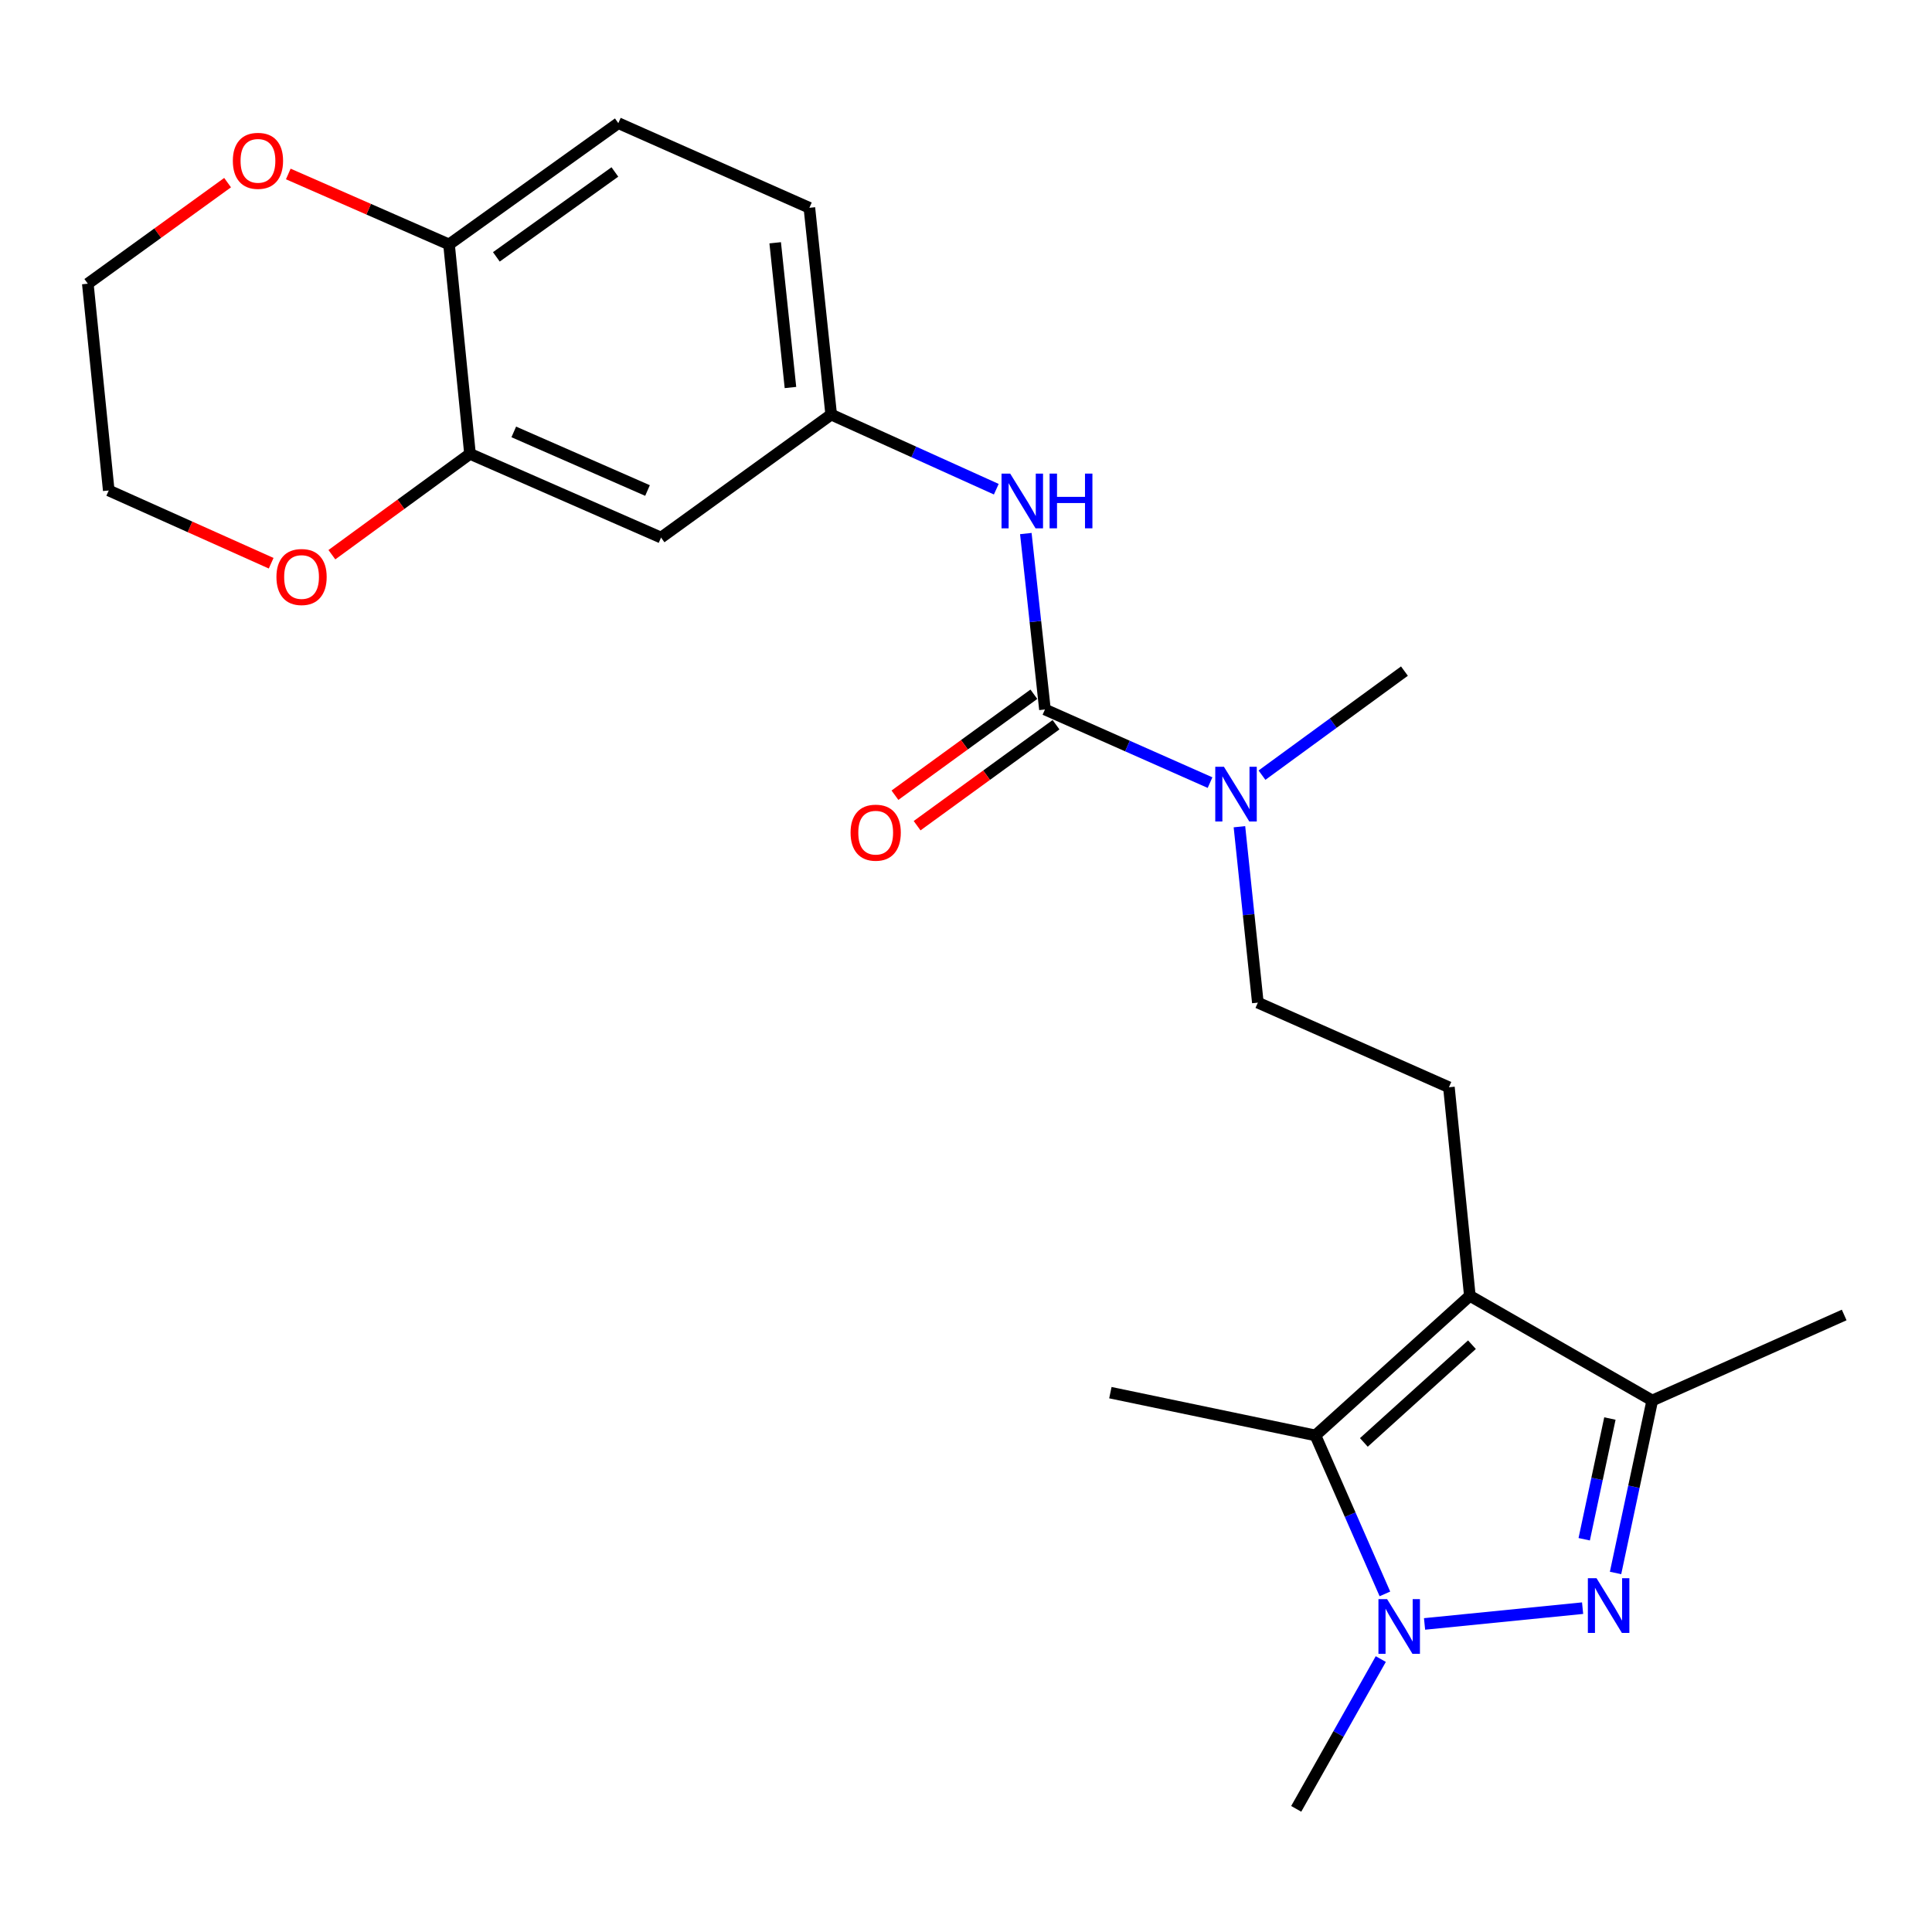 <?xml version='1.0' encoding='iso-8859-1'?>
<svg version='1.1' baseProfile='full'
              xmlns='http://www.w3.org/2000/svg'
                      xmlns:rdkit='http://www.rdkit.org/xml'
                      xmlns:xlink='http://www.w3.org/1999/xlink'
                  xml:space='preserve'
width='1000px' height='1000px' viewBox='0 0 1000 1000'>
<!-- END OF HEADER -->
<rect style='opacity:1.0;fill:#FFFFFF;stroke:none' width='1000' height='1000' x='0' y='0'> </rect>
<path class='bond-1' d='M 819.153,832.379 L 737.343,840.547' style='fill:none;fill-rule:evenodd;stroke:#0000FF;stroke-width:6px;stroke-linecap:butt;stroke-linejoin:miter;stroke-opacity:1' />
<path class='bond-3' d='M 836.207,814.162 L 845.705,769.531' style='fill:none;fill-rule:evenodd;stroke:#0000FF;stroke-width:6px;stroke-linecap:butt;stroke-linejoin:miter;stroke-opacity:1' />
<path class='bond-3' d='M 845.705,769.531 L 855.204,724.9' style='fill:none;fill-rule:evenodd;stroke:#000000;stroke-width:6px;stroke-linecap:butt;stroke-linejoin:miter;stroke-opacity:1' />
<path class='bond-3' d='M 819.984,796.713 L 826.632,765.472' style='fill:none;fill-rule:evenodd;stroke:#0000FF;stroke-width:6px;stroke-linecap:butt;stroke-linejoin:miter;stroke-opacity:1' />
<path class='bond-3' d='M 826.632,765.472 L 833.281,734.23' style='fill:none;fill-rule:evenodd;stroke:#000000;stroke-width:6px;stroke-linecap:butt;stroke-linejoin:miter;stroke-opacity:1' />
<path class='bond-0' d='M 760.791,670.712 L 855.204,724.9' style='fill:none;fill-rule:evenodd;stroke:#000000;stroke-width:6px;stroke-linecap:butt;stroke-linejoin:miter;stroke-opacity:1' />
<path class='bond-6' d='M 760.791,670.712 L 749.958,562.768' style='fill:none;fill-rule:evenodd;stroke:#000000;stroke-width:6px;stroke-linecap:butt;stroke-linejoin:miter;stroke-opacity:1' />
<path class='bond-24' d='M 760.791,670.712 L 680.863,742.97' style='fill:none;fill-rule:evenodd;stroke:#000000;stroke-width:6px;stroke-linecap:butt;stroke-linejoin:miter;stroke-opacity:1' />
<path class='bond-24' d='M 761.879,696.016 L 705.929,746.597' style='fill:none;fill-rule:evenodd;stroke:#000000;stroke-width:6px;stroke-linecap:butt;stroke-linejoin:miter;stroke-opacity:1' />
<path class='bond-2' d='M 716.826,824.998 L 698.844,783.984' style='fill:none;fill-rule:evenodd;stroke:#0000FF;stroke-width:6px;stroke-linecap:butt;stroke-linejoin:miter;stroke-opacity:1' />
<path class='bond-2' d='M 698.844,783.984 L 680.863,742.97' style='fill:none;fill-rule:evenodd;stroke:#000000;stroke-width:6px;stroke-linecap:butt;stroke-linejoin:miter;stroke-opacity:1' />
<path class='bond-18' d='M 714.693,858.727 L 692.805,897.493' style='fill:none;fill-rule:evenodd;stroke:#0000FF;stroke-width:6px;stroke-linecap:butt;stroke-linejoin:miter;stroke-opacity:1' />
<path class='bond-18' d='M 692.805,897.493 L 670.918,936.259' style='fill:none;fill-rule:evenodd;stroke:#000000;stroke-width:6px;stroke-linecap:butt;stroke-linejoin:miter;stroke-opacity:1' />
<path class='bond-19' d='M 680.863,742.97 L 574.728,720.838' style='fill:none;fill-rule:evenodd;stroke:#000000;stroke-width:6px;stroke-linecap:butt;stroke-linejoin:miter;stroke-opacity:1' />
<path class='bond-20' d='M 855.204,724.9 L 954.545,680.635' style='fill:none;fill-rule:evenodd;stroke:#000000;stroke-width:6px;stroke-linecap:butt;stroke-linejoin:miter;stroke-opacity:1' />
<path class='bond-4' d='M 540.863,367.227 L 583.59,386.154' style='fill:none;fill-rule:evenodd;stroke:#000000;stroke-width:6px;stroke-linecap:butt;stroke-linejoin:miter;stroke-opacity:1' />
<path class='bond-4' d='M 583.59,386.154 L 626.317,405.081' style='fill:none;fill-rule:evenodd;stroke:#0000FF;stroke-width:6px;stroke-linecap:butt;stroke-linejoin:miter;stroke-opacity:1' />
<path class='bond-5' d='M 540.863,367.227 L 535.914,321.697' style='fill:none;fill-rule:evenodd;stroke:#000000;stroke-width:6px;stroke-linecap:butt;stroke-linejoin:miter;stroke-opacity:1' />
<path class='bond-5' d='M 535.914,321.697 L 530.965,276.168' style='fill:none;fill-rule:evenodd;stroke:#0000FF;stroke-width:6px;stroke-linecap:butt;stroke-linejoin:miter;stroke-opacity:1' />
<path class='bond-12' d='M 535.131,359.34 L 499.18,385.47' style='fill:none;fill-rule:evenodd;stroke:#000000;stroke-width:6px;stroke-linecap:butt;stroke-linejoin:miter;stroke-opacity:1' />
<path class='bond-12' d='M 499.18,385.47 L 463.229,411.601' style='fill:none;fill-rule:evenodd;stroke:#FF0000;stroke-width:6px;stroke-linecap:butt;stroke-linejoin:miter;stroke-opacity:1' />
<path class='bond-12' d='M 546.596,375.113 L 510.645,401.244' style='fill:none;fill-rule:evenodd;stroke:#000000;stroke-width:6px;stroke-linecap:butt;stroke-linejoin:miter;stroke-opacity:1' />
<path class='bond-12' d='M 510.645,401.244 L 474.694,427.375' style='fill:none;fill-rule:evenodd;stroke:#FF0000;stroke-width:6px;stroke-linecap:butt;stroke-linejoin:miter;stroke-opacity:1' />
<path class='bond-11' d='M 515.677,253.213 L 472.95,233.899' style='fill:none;fill-rule:evenodd;stroke:#0000FF;stroke-width:6px;stroke-linecap:butt;stroke-linejoin:miter;stroke-opacity:1' />
<path class='bond-11' d='M 472.95,233.899 L 430.222,214.585' style='fill:none;fill-rule:evenodd;stroke:#000000;stroke-width:6px;stroke-linecap:butt;stroke-linejoin:miter;stroke-opacity:1' />
<path class='bond-14' d='M 749.958,562.768 L 651.06,518.958' style='fill:none;fill-rule:evenodd;stroke:#000000;stroke-width:6px;stroke-linecap:butt;stroke-linejoin:miter;stroke-opacity:1' />
<path class='bond-7' d='M 243.271,234.919 L 342.158,278.252' style='fill:none;fill-rule:evenodd;stroke:#000000;stroke-width:6px;stroke-linecap:butt;stroke-linejoin:miter;stroke-opacity:1' />
<path class='bond-7' d='M 265.931,223.558 L 335.152,253.892' style='fill:none;fill-rule:evenodd;stroke:#000000;stroke-width:6px;stroke-linecap:butt;stroke-linejoin:miter;stroke-opacity:1' />
<path class='bond-13' d='M 243.271,234.919 L 207.527,261.016' style='fill:none;fill-rule:evenodd;stroke:#000000;stroke-width:6px;stroke-linecap:butt;stroke-linejoin:miter;stroke-opacity:1' />
<path class='bond-13' d='M 207.527,261.016 L 171.783,287.114' style='fill:none;fill-rule:evenodd;stroke:#FF0000;stroke-width:6px;stroke-linecap:butt;stroke-linejoin:miter;stroke-opacity:1' />
<path class='bond-25' d='M 243.271,234.919 L 232.416,126.52' style='fill:none;fill-rule:evenodd;stroke:#000000;stroke-width:6px;stroke-linecap:butt;stroke-linejoin:miter;stroke-opacity:1' />
<path class='bond-8' d='M 641.528,427.909 L 646.294,473.434' style='fill:none;fill-rule:evenodd;stroke:#0000FF;stroke-width:6px;stroke-linecap:butt;stroke-linejoin:miter;stroke-opacity:1' />
<path class='bond-8' d='M 646.294,473.434 L 651.06,518.958' style='fill:none;fill-rule:evenodd;stroke:#000000;stroke-width:6px;stroke-linecap:butt;stroke-linejoin:miter;stroke-opacity:1' />
<path class='bond-21' d='M 653.2,401.22 L 690.068,374.289' style='fill:none;fill-rule:evenodd;stroke:#0000FF;stroke-width:6px;stroke-linecap:butt;stroke-linejoin:miter;stroke-opacity:1' />
<path class='bond-21' d='M 690.068,374.289 L 726.937,347.358' style='fill:none;fill-rule:evenodd;stroke:#000000;stroke-width:6px;stroke-linecap:butt;stroke-linejoin:miter;stroke-opacity:1' />
<path class='bond-9' d='M 342.158,278.252 L 430.222,214.585' style='fill:none;fill-rule:evenodd;stroke:#000000;stroke-width:6px;stroke-linecap:butt;stroke-linejoin:miter;stroke-opacity:1' />
<path class='bond-10' d='M 232.416,126.52 L 320.047,63.741' style='fill:none;fill-rule:evenodd;stroke:#000000;stroke-width:6px;stroke-linecap:butt;stroke-linejoin:miter;stroke-opacity:1' />
<path class='bond-10' d='M 256.917,132.955 L 318.259,89.01' style='fill:none;fill-rule:evenodd;stroke:#000000;stroke-width:6px;stroke-linecap:butt;stroke-linejoin:miter;stroke-opacity:1' />
<path class='bond-15' d='M 232.416,126.52 L 190.817,108.284' style='fill:none;fill-rule:evenodd;stroke:#000000;stroke-width:6px;stroke-linecap:butt;stroke-linejoin:miter;stroke-opacity:1' />
<path class='bond-15' d='M 190.817,108.284 L 149.218,90.048' style='fill:none;fill-rule:evenodd;stroke:#FF0000;stroke-width:6px;stroke-linecap:butt;stroke-linejoin:miter;stroke-opacity:1' />
<path class='bond-17' d='M 430.222,214.585 L 418.934,107.562' style='fill:none;fill-rule:evenodd;stroke:#000000;stroke-width:6px;stroke-linecap:butt;stroke-linejoin:miter;stroke-opacity:1' />
<path class='bond-17' d='M 409.137,200.577 L 401.235,125.661' style='fill:none;fill-rule:evenodd;stroke:#000000;stroke-width:6px;stroke-linecap:butt;stroke-linejoin:miter;stroke-opacity:1' />
<path class='bond-22' d='M 140.351,291.527 L 98.319,272.697' style='fill:none;fill-rule:evenodd;stroke:#FF0000;stroke-width:6px;stroke-linecap:butt;stroke-linejoin:miter;stroke-opacity:1' />
<path class='bond-22' d='M 98.319,272.697 L 56.288,253.866' style='fill:none;fill-rule:evenodd;stroke:#000000;stroke-width:6px;stroke-linecap:butt;stroke-linejoin:miter;stroke-opacity:1' />
<path class='bond-23' d='M 117.802,94.53 L 81.628,120.687' style='fill:none;fill-rule:evenodd;stroke:#FF0000;stroke-width:6px;stroke-linecap:butt;stroke-linejoin:miter;stroke-opacity:1' />
<path class='bond-23' d='M 81.628,120.687 L 45.455,146.844' style='fill:none;fill-rule:evenodd;stroke:#000000;stroke-width:6px;stroke-linecap:butt;stroke-linejoin:miter;stroke-opacity:1' />
<path class='bond-16' d='M 320.047,63.741 L 418.934,107.562' style='fill:none;fill-rule:evenodd;stroke:#000000;stroke-width:6px;stroke-linecap:butt;stroke-linejoin:miter;stroke-opacity:1' />
<path class='bond-26' d='M 56.288,253.866 L 45.455,146.844' style='fill:none;fill-rule:evenodd;stroke:#000000;stroke-width:6px;stroke-linecap:butt;stroke-linejoin:miter;stroke-opacity:1' />
<path  class='atom-0' d='M 826.356 816.874
L 835.636 831.874
Q 836.556 833.354, 838.036 836.034
Q 839.516 838.714, 839.596 838.874
L 839.596 816.874
L 843.356 816.874
L 843.356 845.194
L 839.476 845.194
L 829.516 828.794
Q 828.356 826.874, 827.116 824.674
Q 825.916 822.474, 825.556 821.794
L 825.556 845.194
L 821.876 845.194
L 821.876 816.874
L 826.356 816.874
' fill='#0000FF'/>
<path  class='atom-2' d='M 717.958 827.697
L 727.238 842.697
Q 728.158 844.177, 729.638 846.857
Q 731.118 849.537, 731.198 849.697
L 731.198 827.697
L 734.958 827.697
L 734.958 856.017
L 731.078 856.017
L 721.118 839.617
Q 719.958 837.697, 718.718 835.497
Q 717.518 833.297, 717.158 832.617
L 717.158 856.017
L 713.478 856.017
L 713.478 827.697
L 717.958 827.697
' fill='#0000FF'/>
<path  class='atom-6' d='M 522.871 245.134
L 532.151 260.134
Q 533.071 261.614, 534.551 264.294
Q 536.031 266.974, 536.111 267.134
L 536.111 245.134
L 539.871 245.134
L 539.871 273.454
L 535.991 273.454
L 526.031 257.054
Q 524.871 255.134, 523.631 252.934
Q 522.431 250.734, 522.071 250.054
L 522.071 273.454
L 518.391 273.454
L 518.391 245.134
L 522.871 245.134
' fill='#0000FF'/>
<path  class='atom-6' d='M 543.271 245.134
L 547.111 245.134
L 547.111 257.174
L 561.591 257.174
L 561.591 245.134
L 565.431 245.134
L 565.431 273.454
L 561.591 273.454
L 561.591 260.374
L 547.111 260.374
L 547.111 273.454
L 543.271 273.454
L 543.271 245.134
' fill='#0000FF'/>
<path  class='atom-9' d='M 633.501 396.877
L 642.781 411.877
Q 643.701 413.357, 645.181 416.037
Q 646.661 418.717, 646.741 418.877
L 646.741 396.877
L 650.501 396.877
L 650.501 425.197
L 646.621 425.197
L 636.661 408.797
Q 635.501 406.877, 634.261 404.677
Q 633.061 402.477, 632.701 401.797
L 632.701 425.197
L 629.021 425.197
L 629.021 396.877
L 633.501 396.877
' fill='#0000FF'/>
<path  class='atom-13' d='M 440.254 430.985
Q 440.254 424.185, 443.614 420.385
Q 446.974 416.585, 453.254 416.585
Q 459.534 416.585, 462.894 420.385
Q 466.254 424.185, 466.254 430.985
Q 466.254 437.865, 462.854 441.785
Q 459.454 445.665, 453.254 445.665
Q 447.014 445.665, 443.614 441.785
Q 440.254 437.905, 440.254 430.985
M 453.254 442.465
Q 457.574 442.465, 459.894 439.585
Q 462.254 436.665, 462.254 430.985
Q 462.254 425.425, 459.894 422.625
Q 457.574 419.785, 453.254 419.785
Q 448.934 419.785, 446.574 422.585
Q 444.254 425.385, 444.254 430.985
Q 444.254 436.705, 446.574 439.585
Q 448.934 442.465, 453.254 442.465
' fill='#FF0000'/>
<path  class='atom-14' d='M 143.085 298.656
Q 143.085 291.856, 146.445 288.056
Q 149.805 284.256, 156.085 284.256
Q 162.365 284.256, 165.725 288.056
Q 169.085 291.856, 169.085 298.656
Q 169.085 305.536, 165.685 309.456
Q 162.285 313.336, 156.085 313.336
Q 149.845 313.336, 146.445 309.456
Q 143.085 305.576, 143.085 298.656
M 156.085 310.136
Q 160.405 310.136, 162.725 307.256
Q 165.085 304.336, 165.085 298.656
Q 165.085 293.096, 162.725 290.296
Q 160.405 287.456, 156.085 287.456
Q 151.765 287.456, 149.405 290.256
Q 147.085 293.056, 147.085 298.656
Q 147.085 304.376, 149.405 307.256
Q 151.765 310.136, 156.085 310.136
' fill='#FF0000'/>
<path  class='atom-16' d='M 120.519 83.245
Q 120.519 76.445, 123.879 72.645
Q 127.239 68.845, 133.519 68.845
Q 139.799 68.845, 143.159 72.645
Q 146.519 76.445, 146.519 83.245
Q 146.519 90.125, 143.119 94.045
Q 139.719 97.925, 133.519 97.925
Q 127.279 97.925, 123.879 94.045
Q 120.519 90.165, 120.519 83.245
M 133.519 94.725
Q 137.839 94.725, 140.159 91.845
Q 142.519 88.925, 142.519 83.245
Q 142.519 77.685, 140.159 74.885
Q 137.839 72.045, 133.519 72.045
Q 129.199 72.045, 126.839 74.845
Q 124.519 77.645, 124.519 83.245
Q 124.519 88.965, 126.839 91.845
Q 129.199 94.725, 133.519 94.725
' fill='#FF0000'/>
</svg>
